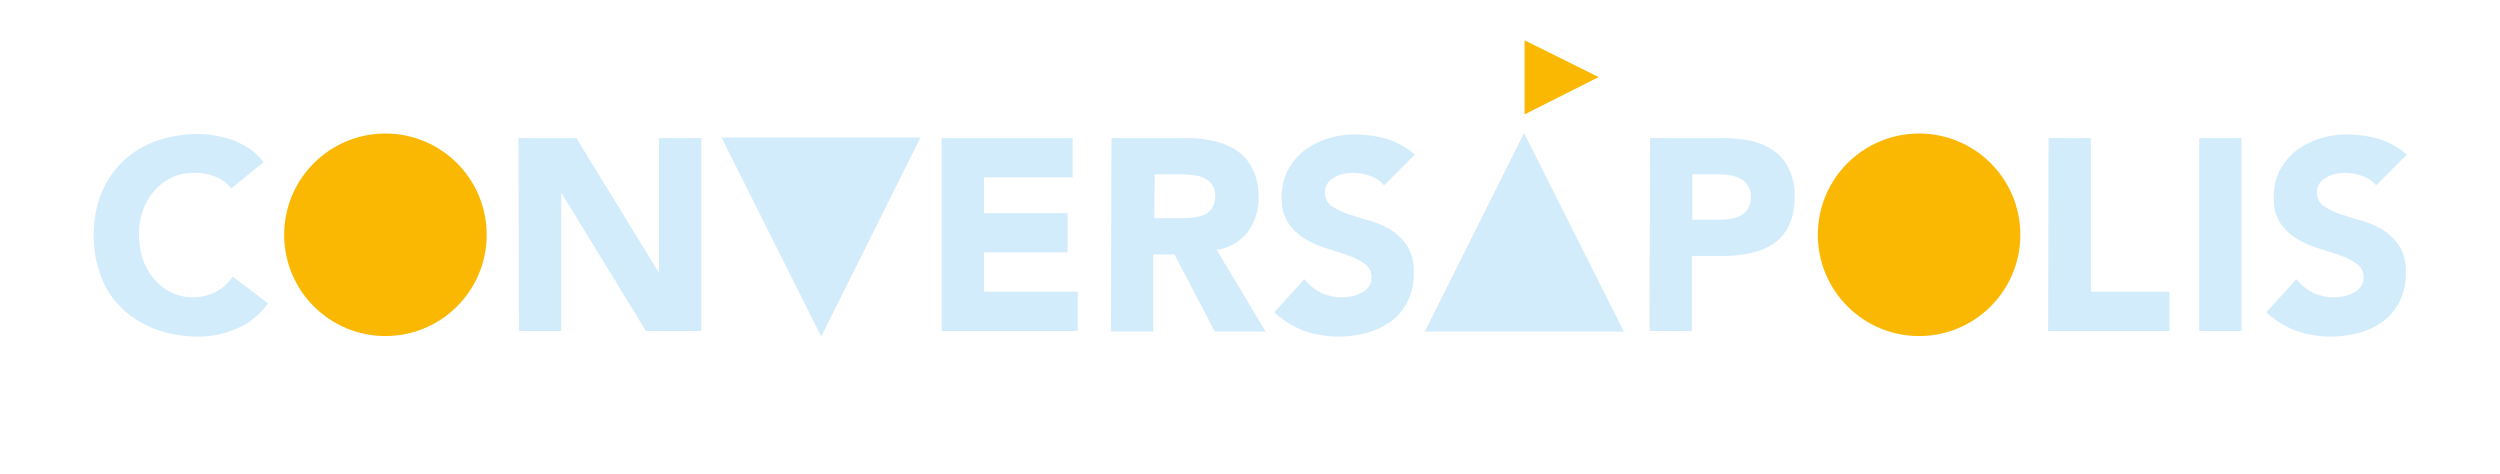 <?xml version="1.0" encoding="UTF-8"?> <svg xmlns="http://www.w3.org/2000/svg" id="Capa_1" data-name="Capa 1" viewBox="0 0 496.2 94.1"><defs><style>.cls-1{fill:#d3ecfb;}.cls-2{fill:#fbb803;}</style></defs><path class="cls-1" d="M45.9,37.4a7.23,7.23,0,0,0-3.1-2.3,10.84,10.84,0,0,0-4.2-.8,10.49,10.49,0,0,0-4.4.9,10,10,0,0,0-3.5,2.6,10.9,10.9,0,0,0-2.3,3.9,13.27,13.27,0,0,0-.8,4.9,15.88,15.88,0,0,0,.8,5,12.57,12.57,0,0,0,2.3,3.9,10.65,10.65,0,0,0,3.4,2.6,9.9,9.9,0,0,0,4.2.9,9.77,9.77,0,0,0,4.6-1.1,9.43,9.43,0,0,0,3.3-3l7,5.3a14.39,14.39,0,0,1-6.2,5,18.66,18.66,0,0,1-7.7,1.6A24.49,24.49,0,0,1,31,65.4a20.14,20.14,0,0,1-6.6-4A16.83,16.83,0,0,1,20.1,55a22.28,22.28,0,0,1-1.5-8.3,22.28,22.28,0,0,1,1.5-8.3A19,19,0,0,1,24.4,32,18.26,18.26,0,0,1,31,28a24.49,24.49,0,0,1,8.3-1.4,20.41,20.41,0,0,1,3.4.3,22.51,22.51,0,0,1,3.5.9,17.26,17.26,0,0,1,3.3,1.7,11.89,11.89,0,0,1,2.8,2.7l-6.4,5.2Z"></path><path class="cls-1" d="M102.9,27.4h11.5L130.7,54h.1V27.4h8.4V65.7h-11L111.5,38.4h-.1V65.7H103l-.1-38.3Z"></path><path class="cls-1" d="M186.9,27.4h26v7.8H195.3v7.1h16.6v7.8H195.3v7.8h18.6v7.8h-27V27.4Z"></path><path class="cls-1" d="M220.6,27.4h14.8a23.77,23.77,0,0,1,5.5.6,13.53,13.53,0,0,1,4.6,1.9,9,9,0,0,1,3.1,3.6,11.89,11.89,0,0,1,1.2,5.6,11.31,11.31,0,0,1-2.1,6.9,9.53,9.53,0,0,1-6.2,3.6l9.7,16.2H241.1l-8-15.3h-4.2V65.8h-8.4l.1-38.4Zm8.5,15.9h5a19.27,19.27,0,0,0,2.4-.1,8.56,8.56,0,0,0,2.3-.5,3.71,3.71,0,0,0,1.7-1.3,4.27,4.27,0,0,0,.7-2.4,3.92,3.92,0,0,0-.6-2.3,3.74,3.74,0,0,0-1.5-1.3,6.46,6.46,0,0,0-2.1-.6,19.53,19.53,0,0,0-2.3-.2h-5.5l-.1,8.7Z"></path><path class="cls-1" d="M274.7,36.8a5.62,5.62,0,0,0-2.8-1.9,10.51,10.51,0,0,0-3.3-.6,13.66,13.66,0,0,0-1.9.2,4.84,4.84,0,0,0-1.8.7,4.07,4.07,0,0,0-1.4,1.2,2.73,2.73,0,0,0-.5,1.8,3.1,3.1,0,0,0,1.3,2.7,16.93,16.93,0,0,0,3.3,1.6c1.3.4,2.7.9,4.2,1.3a15.67,15.67,0,0,1,4.2,1.8,11.17,11.17,0,0,1,3.3,3.2,9.39,9.39,0,0,1,1.3,5.4,12.18,12.18,0,0,1-1.2,5.6,11.2,11.2,0,0,1-3.2,3.9,14.72,14.72,0,0,1-4.7,2.3,21.21,21.21,0,0,1-5.7.8,21.7,21.7,0,0,1-6.9-1.1,19.16,19.16,0,0,1-6-3.7l6-6.6a9.58,9.58,0,0,0,3.3,2.7,9.78,9.78,0,0,0,4.1.9,14.92,14.92,0,0,0,2.1-.2,10.66,10.66,0,0,0,1.9-.7,4.07,4.07,0,0,0,1.4-1.2,3.45,3.45,0,0,0,.5-1.8,3,3,0,0,0-1.3-2.7,12.76,12.76,0,0,0-3.3-1.7c-1.3-.5-2.8-.9-4.3-1.4a20.8,20.8,0,0,1-4.3-1.9,10.82,10.82,0,0,1-3.3-3.1,8.78,8.78,0,0,1-1.3-5.1,11.33,11.33,0,0,1,1.2-5.4,13.37,13.37,0,0,1,3.2-3.9,17.34,17.34,0,0,1,4.7-2.4,17,17,0,0,1,5.5-.8,21.81,21.81,0,0,1,6.3.9,14.43,14.43,0,0,1,5.5,3.1l-6.1,6.1Z"></path><path class="cls-1" d="M327.5,27.4h14.2a32.39,32.39,0,0,1,5.6.5,12.75,12.75,0,0,1,4.6,1.9,9,9,0,0,1,3.1,3.6,12,12,0,0,1,1.2,5.7,13,13,0,0,1-1.1,5.6,8.82,8.82,0,0,1-3,3.6,13,13,0,0,1-4.5,1.9,24.66,24.66,0,0,1-5.6.6h-6.2V65.7h-8.4l.1-38.3Zm8.4,16.2h5.6a15,15,0,0,0,2.2-.2,6.19,6.19,0,0,0,1.9-.7,3.76,3.76,0,0,0,1.4-1.4,4.77,4.77,0,0,0,.5-2.2,3.61,3.61,0,0,0-.7-2.4,3.91,3.91,0,0,0-1.7-1.4,8.44,8.44,0,0,0-2.4-.6,21.75,21.75,0,0,0-2.5-.1h-4.3v9Z"></path><path class="cls-1" d="M406.6,27.4H415V57.9h15.6v7.8H406.5l.1-38.3Z"></path><path class="cls-1" d="M436.5,27.4h8.4V65.7h-8.4V27.4Z"></path><path class="cls-1" d="M471.6,36.8a5.62,5.62,0,0,0-2.8-1.9,10.51,10.51,0,0,0-3.3-.6,13.66,13.66,0,0,0-1.9.2,4.84,4.84,0,0,0-1.8.7,4.07,4.07,0,0,0-1.4,1.2,2.73,2.73,0,0,0-.5,1.8,3.1,3.1,0,0,0,1.3,2.7,16.93,16.93,0,0,0,3.3,1.6c1.3.4,2.7.9,4.2,1.3a15.67,15.67,0,0,1,4.2,1.8,11.17,11.17,0,0,1,3.3,3.2,9.39,9.39,0,0,1,1.3,5.4,12.18,12.18,0,0,1-1.2,5.6,11.2,11.2,0,0,1-3.2,3.9,13.76,13.76,0,0,1-4.7,2.3,21.21,21.21,0,0,1-5.7.8,21.7,21.7,0,0,1-6.9-1.1,19.16,19.16,0,0,1-6-3.7l6-6.6a9.58,9.58,0,0,0,3.3,2.7,9.78,9.78,0,0,0,4.1.9,14.92,14.92,0,0,0,2.1-.2,10.66,10.66,0,0,0,1.9-.7,4.07,4.07,0,0,0,1.4-1.2,3.45,3.45,0,0,0,.5-1.8,3,3,0,0,0-1.3-2.7,12.76,12.76,0,0,0-3.3-1.7c-1.3-.5-2.8-.9-4.3-1.4a20.8,20.8,0,0,1-4.3-1.9,10.82,10.82,0,0,1-3.3-3.1,8.78,8.78,0,0,1-1.3-5.1,11.33,11.33,0,0,1,1.2-5.4,13.37,13.37,0,0,1,3.2-3.9,17.34,17.34,0,0,1,4.7-2.4,17,17,0,0,1,5.5-.8,21.81,21.81,0,0,1,6.3.9,14.43,14.43,0,0,1,5.5,3.1l-6.1,6.1Z"></path><circle class="cls-2" cx="76.5" cy="46.6" r="20.1"></circle><circle class="cls-2" cx="380.9" cy="46.6" r="20.1"></circle><polygon class="cls-1" points="322.3 65.8 282.8 65.8 302.5 26.4 322.3 65.8"></polygon><polygon class="cls-2" points="317.3 15.3 302.6 22.7 302.6 8 317.3 15.3"></polygon><polygon class="cls-1" points="143.2 27.3 182.7 27.3 163 66.8 143.2 27.3"></polygon></svg> 